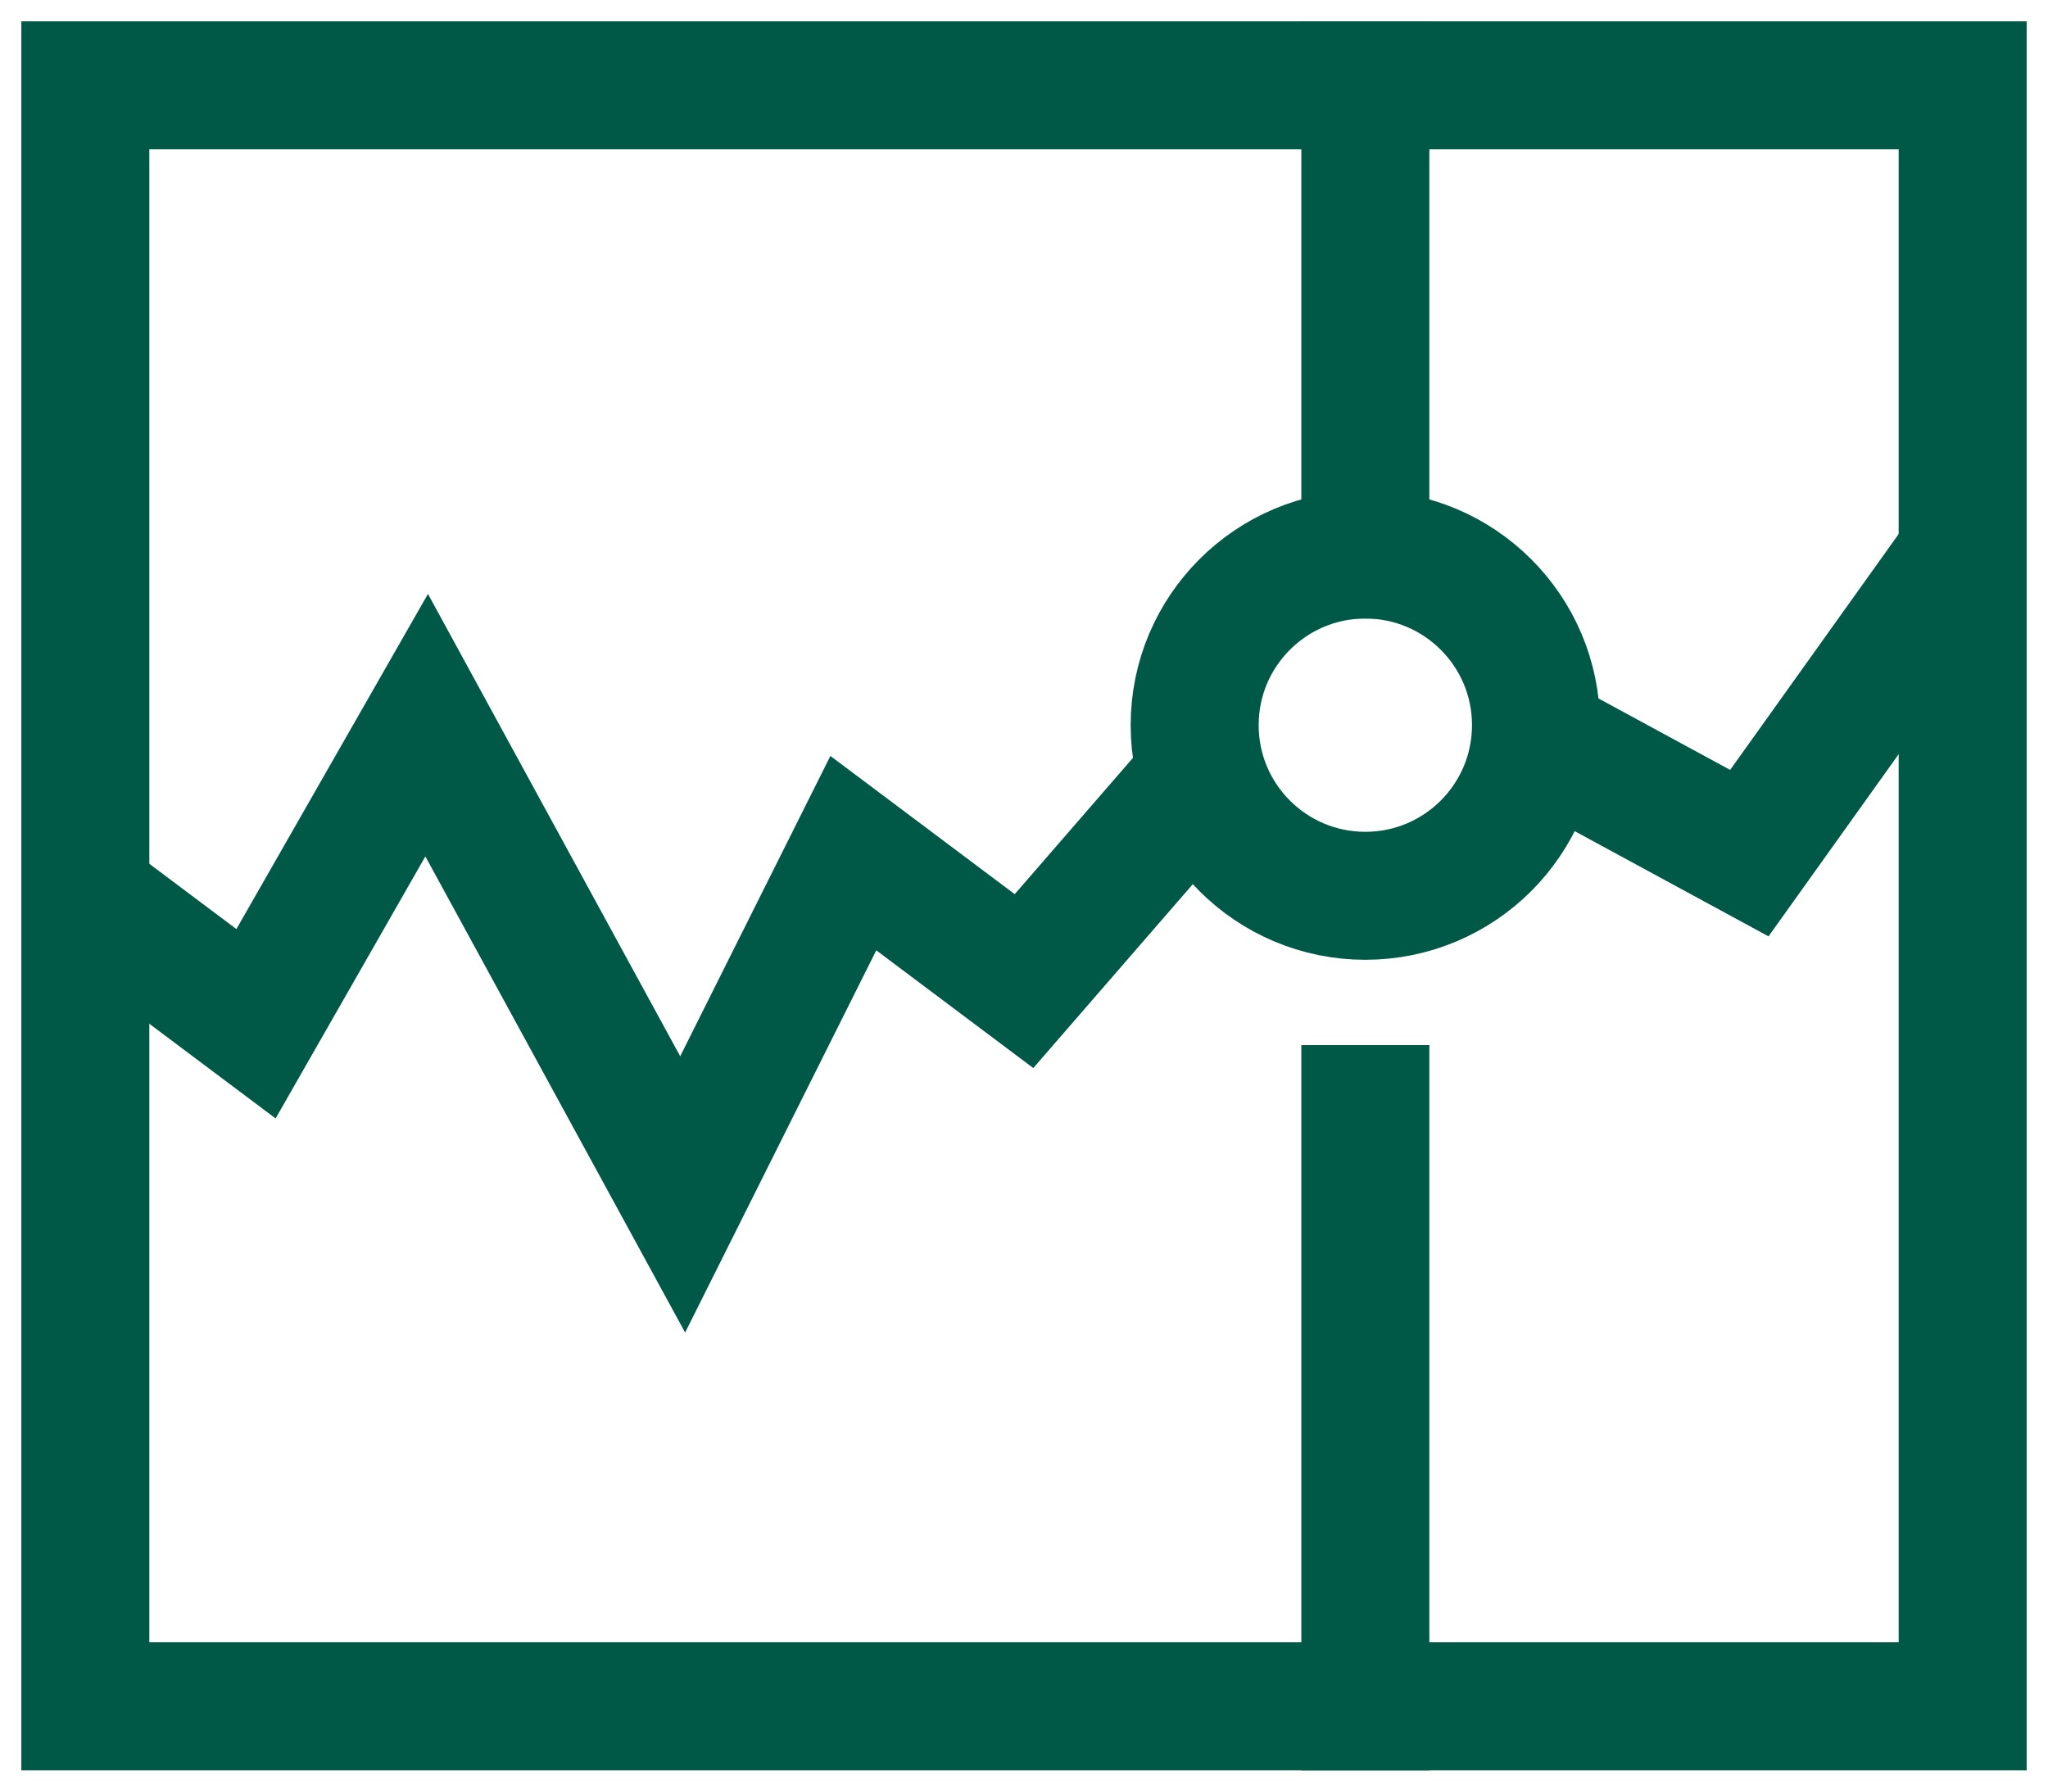 <?xml version="1.0" encoding="UTF-8"?> <svg xmlns="http://www.w3.org/2000/svg" width="48" height="42" viewBox="0 0 48 42" fill="none"><path d="M35.99 17.28L41 20L46 13" stroke="#005846" stroke-width="3" stroke-miterlimit="10"></path><path d="M2 21L6 24L10 17L16 28L20 20L24 23L28.178 18.183" stroke="#005846" stroke-width="3" stroke-miterlimit="10"></path><path d="M46 2H2V40H46V2Z" stroke="#005846" stroke-width="3" stroke-miterlimit="10" stroke-linecap="square"></path><path d="M32 26V40" stroke="#005846" stroke-width="3" stroke-miterlimit="10" stroke-linecap="square"></path><path d="M32 2V13" stroke="#005846" stroke-width="3" stroke-miterlimit="10" stroke-linecap="square"></path><path d="M32 21C34.209 21 36 19.209 36 17C36 14.791 34.209 13 32 13C29.791 13 28 14.791 28 17C28 19.209 29.791 21 32 21Z" stroke="#005846" stroke-width="3" stroke-miterlimit="10" stroke-linecap="square"></path></svg> 